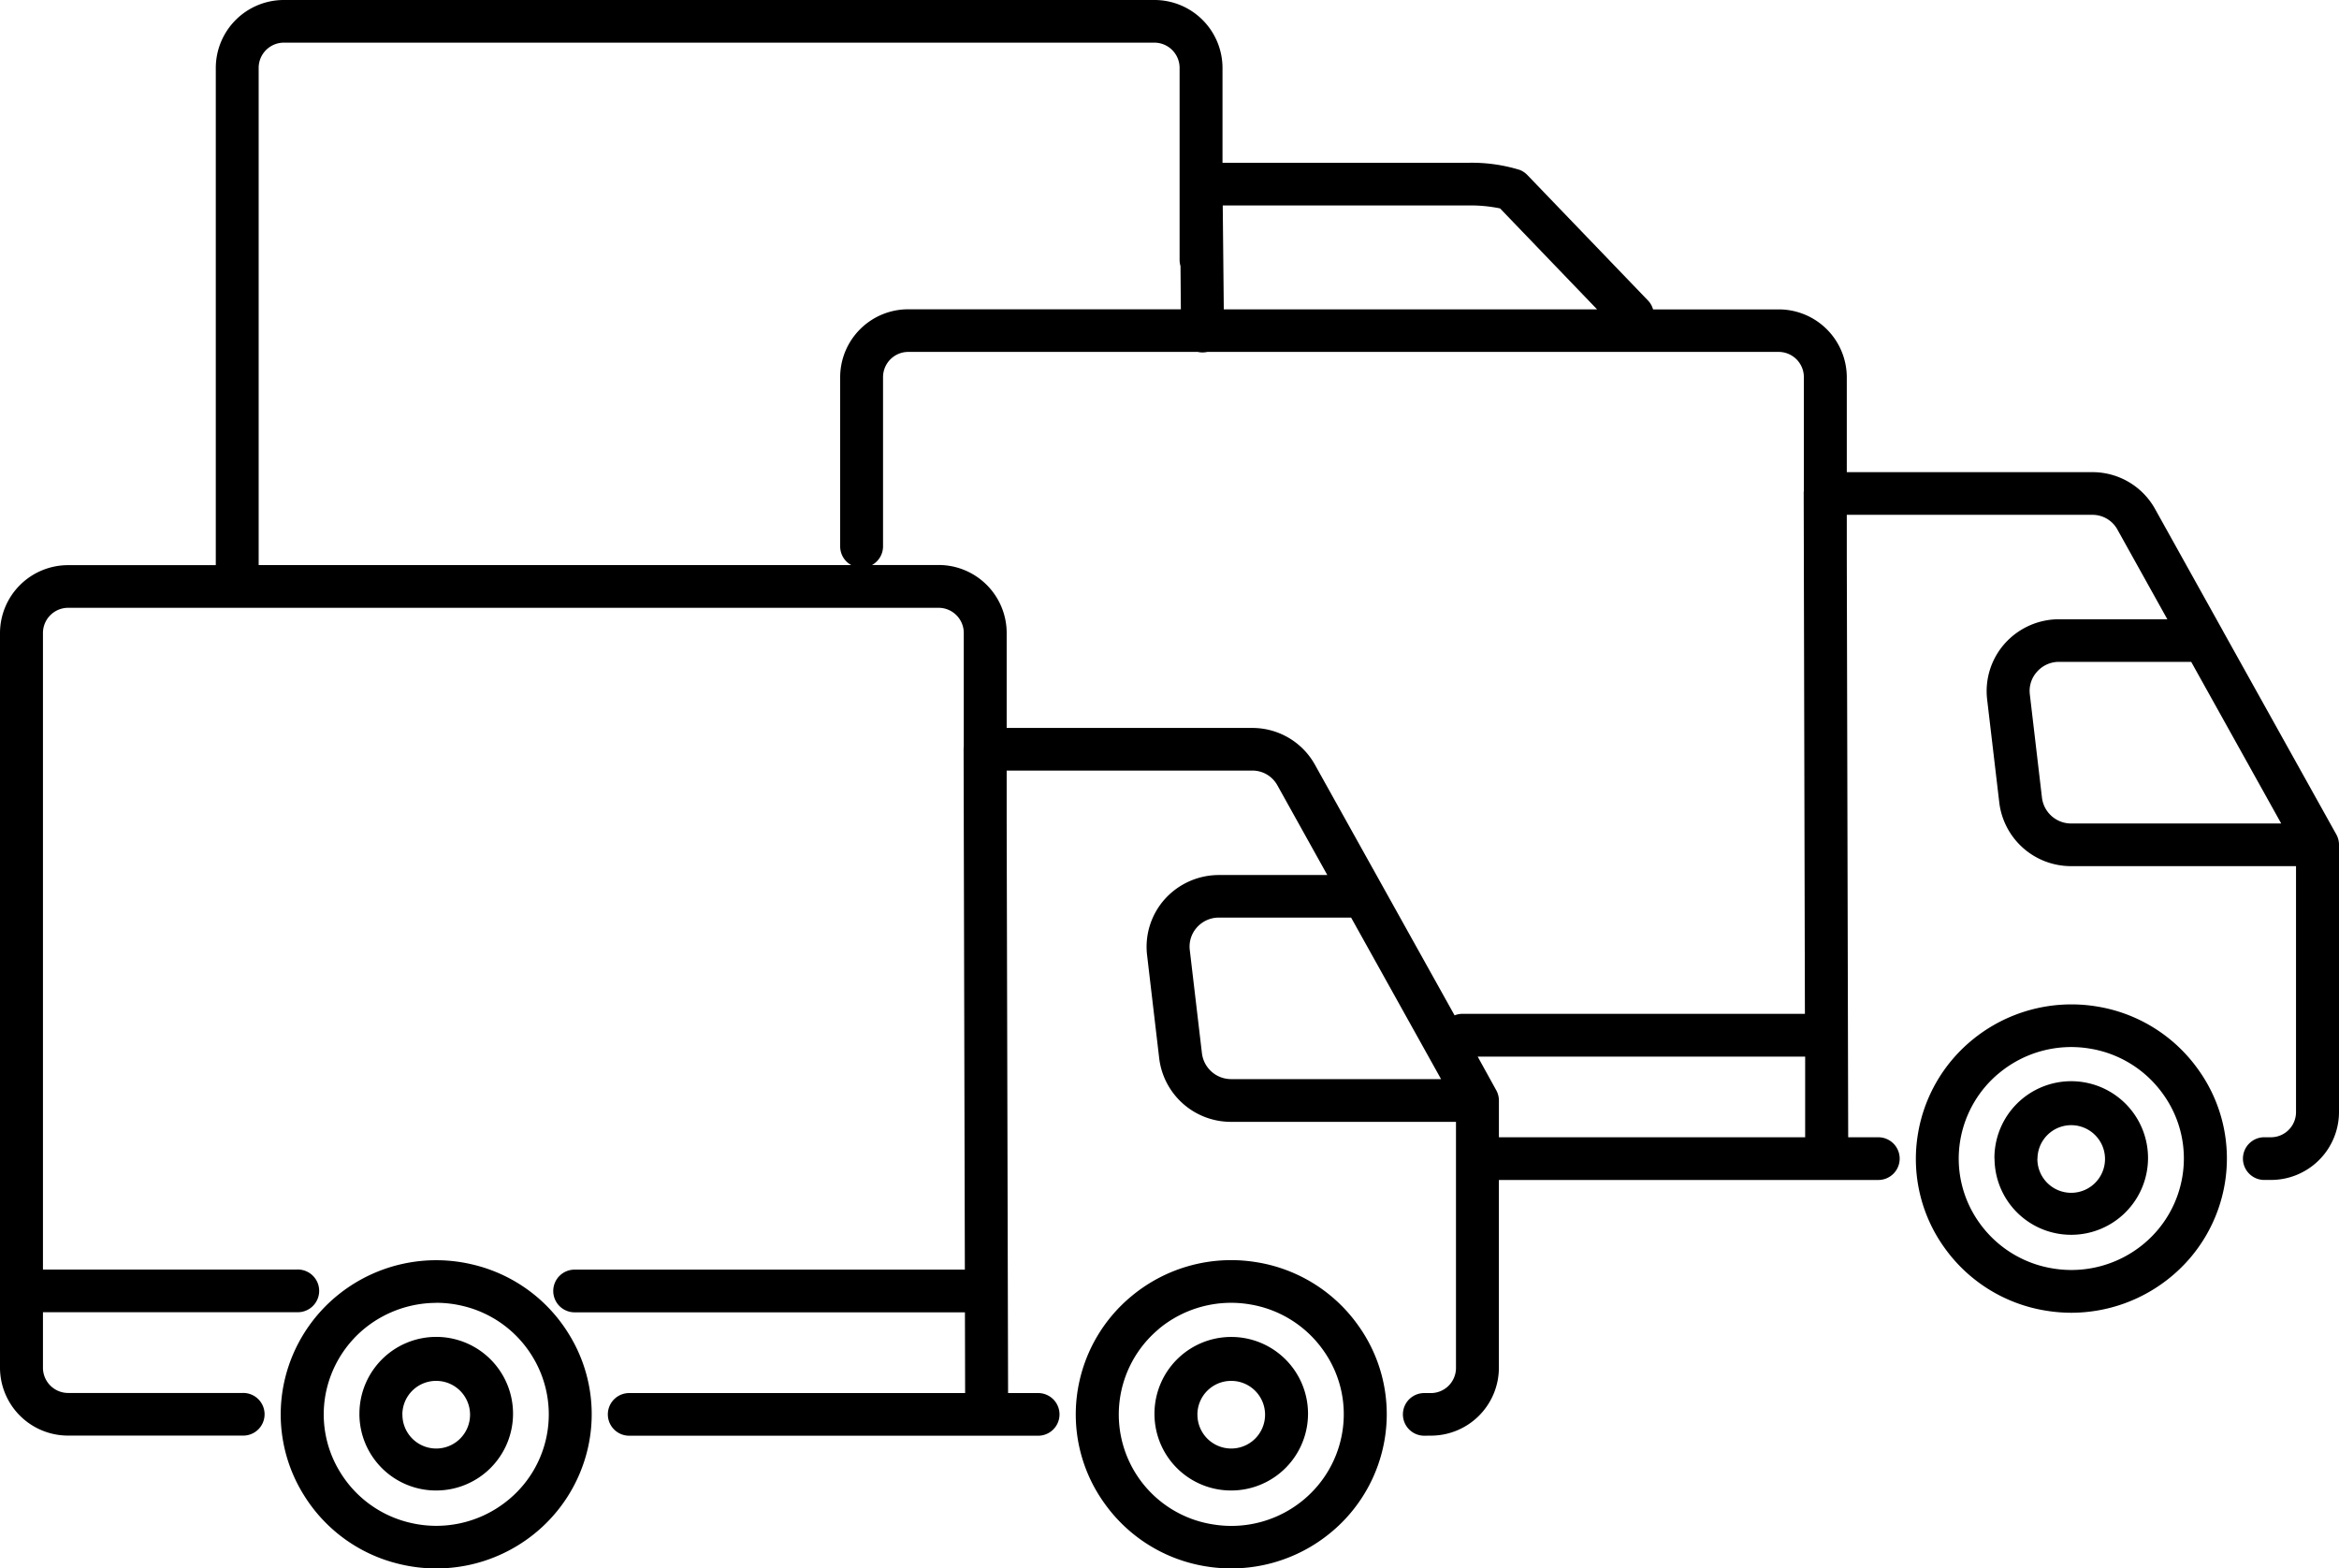 <svg xmlns="http://www.w3.org/2000/svg" width="85" height="57" viewBox="0 0 85 57">
  <path id="Camiones" d="M43.833,56.926a5.614,5.614,0,0,1-3.694-2.289,5.529,5.529,0,0,1-.97-4.144,5.589,5.589,0,0,1,1.937-3.377,5.662,5.662,0,0,1,4.55-1.246,5.613,5.613,0,0,1,3.694,2.288,5.529,5.529,0,0,1,.97,4.144,5.586,5.586,0,0,1-1.938,3.377,5.674,5.674,0,0,1-4.549,1.247ZM42.11,48.3A4.043,4.043,0,0,0,44.084,55.4a4.1,4.1,0,0,0,3.294-.9,4.041,4.041,0,0,0,1.4-2.443,3.994,3.994,0,0,0-.7-3A4.068,4.068,0,0,0,45.4,47.4a4.111,4.111,0,0,0-3.294.9ZM14.554,56.849a5.6,5.6,0,0,1-3.524-2.536,5.527,5.527,0,0,1-.676-4.2,5.611,5.611,0,0,1,2.019-3.123,5.675,5.675,0,0,1,4.776-1.041,5.608,5.608,0,0,1,3.525,2.537,5.522,5.522,0,0,1,.676,4.2,5.611,5.611,0,0,1-2.019,3.123,5.668,5.668,0,0,1-4.777,1.04Zm1.3-9.5a4.14,4.14,0,0,0-2.519.862,4.065,4.065,0,0,0-1.46,2.258,3.993,3.993,0,0,0,.49,3.038,4.055,4.055,0,0,0,2.549,1.835,4.106,4.106,0,0,0,3.459-.753,4.02,4.02,0,0,0,.97-5.3,4.054,4.054,0,0,0-2.549-1.834,4.124,4.124,0,0,0-.941-.109v0Zm26.1,4.052a2.79,2.79,0,1,1,2.79,2.766A2.782,2.782,0,0,1,41.954,51.4Zm1.561,0a1.229,1.229,0,1,0,1.23-1.217A1.225,1.225,0,0,0,43.514,51.4Zm-30.453,0a2.791,2.791,0,1,1,2.79,2.766A2.783,2.783,0,0,1,13.061,51.4Zm1.562,0a1.229,1.229,0,1,0,1.229-1.217A1.225,1.225,0,0,0,14.622,51.4Zm37.161.775a.775.775,0,1,1,0-1.549h.208a.914.914,0,0,0,.918-.908V40.77H44.74a2.624,2.624,0,0,1-2.614-2.308l-.441-3.752a2.6,2.6,0,0,1,.649-2.039A2.644,2.644,0,0,1,44.3,31.8h3.935l-1.819-3.268a1.036,1.036,0,0,0-.9-.528H36.583v1.914l.051,20.709H37.7a.775.775,0,1,1,0,1.549H22.892a.775.775,0,1,1,0-1.549H35.073l-.007-2.935H20.909a.776.776,0,1,1,0-1.551H35.063l-.039-16.125a.233.233,0,0,1,0-.03v-.254l-.006-2.5a.81.81,0,0,1,.006-.1V23a.915.915,0,0,0-.92-.911H2.481A.916.916,0,0,0,1.561,23V46.137h9.234a.776.776,0,1,1,0,1.551H1.561v2.024a.917.917,0,0,0,.921.911h6.33a.775.775,0,1,1,0,1.549H2.481A2.473,2.473,0,0,1,0,49.713V23a2.474,2.474,0,0,1,2.481-2.461H7.842V2.461A2.473,2.473,0,0,1,10.322,0H41.946a2.473,2.473,0,0,1,2.48,2.461V5.916h8.93a5.934,5.934,0,0,1,1.875.26.787.787,0,0,1,.274.185l4.381,4.557a.773.773,0,0,1,.187.326h4.56a2.473,2.473,0,0,1,2.48,2.46v3.455H76.04a2.6,2.6,0,0,1,2.27,1.328l2.46,4.419c.006.01.011.02.016.031L84.9,30.321a.766.766,0,0,1,.1.381v9.72a2.471,2.471,0,0,1-2.479,2.459h-.208a.776.776,0,1,1,0-1.551h.208a.913.913,0,0,0,.917-.907V31.477H75.27a2.625,2.625,0,0,1-2.615-2.307l-.442-3.752a2.6,2.6,0,0,1,.649-2.039,2.644,2.644,0,0,1,1.965-.874h3.935l-1.819-3.268a1.033,1.033,0,0,0-.9-.527H67.113v1.536l.051,21.085h1.067a.776.776,0,1,1,0,1.551H54.47v6.834a2.471,2.471,0,0,1-2.479,2.458Zm2.586-12.56a.78.78,0,0,1,.1.382V41.33H65.6L65.6,38.4h-11.9ZM43.5,33.7a1.041,1.041,0,0,0-.263.826l.442,3.753a1.068,1.068,0,0,0,1.064.938h7.626L49.1,33.347H44.3A1.063,1.063,0,0,0,43.5,33.7ZM32.09,13.7v6.154a.776.776,0,0,1-.4.679H34.1A2.473,2.473,0,0,1,36.583,23v3.455H45.51a2.6,2.6,0,0,1,2.27,1.327L52.86,36.9a.789.789,0,0,1,.292-.056H65.591L65.553,20.72v-.284l-.006-2.5a.551.551,0,0,1,.006-.1V13.7a.917.917,0,0,0-.92-.911H43.875a.788.788,0,0,1-.163.019H43.7a.752.752,0,0,1-.172-.019H33.011A.917.917,0,0,0,32.09,13.7ZM74.028,24.41a1.038,1.038,0,0,0-.263.827l.441,3.753a1.067,1.067,0,0,0,1.064.937H82.9l-3.271-5.874h-4.8A1.062,1.062,0,0,0,74.028,24.41ZM9.4,2.461V20.535H30.932a.776.776,0,0,1-.4-.679V13.7a2.473,2.473,0,0,1,2.481-2.46h9.9L42.9,9.669a.775.775,0,0,1-.033-.222V2.461a.917.917,0,0,0-.92-.911H10.322A.916.916,0,0,0,9.4,2.461Zm35.073,8.782H58.039L54.513,7.574a5.367,5.367,0,0,0-1.158-.108H44.435Zm30.8,36.465a5.731,5.731,0,0,1-.915-.075,5.615,5.615,0,0,1-3.695-2.288A5.526,5.526,0,0,1,69.7,41.2a5.584,5.584,0,0,1,1.937-3.378,5.676,5.676,0,0,1,4.55-1.247,5.613,5.613,0,0,1,3.694,2.289,5.529,5.529,0,0,1,.97,4.144,5.586,5.586,0,0,1-1.938,3.377A5.692,5.692,0,0,1,75.277,47.708Zm-2.638-8.7a4.043,4.043,0,0,0-1.4,2.443,4,4,0,0,0,.7,2.994A4.067,4.067,0,0,0,74.614,46.1a4.111,4.111,0,0,0,3.294-.9,4.035,4.035,0,0,0,1.4-2.442,3.994,3.994,0,0,0-.7-2.994,4.061,4.061,0,0,0-2.674-1.658,4.1,4.1,0,0,0-3.295.9Zm-.157,3.1a2.791,2.791,0,1,1,2.79,2.767A2.783,2.783,0,0,1,72.482,42.106Zm1.561,0a1.229,1.229,0,1,0,1.23-1.217A1.225,1.225,0,0,0,74.043,42.106Z"/>
</svg>
